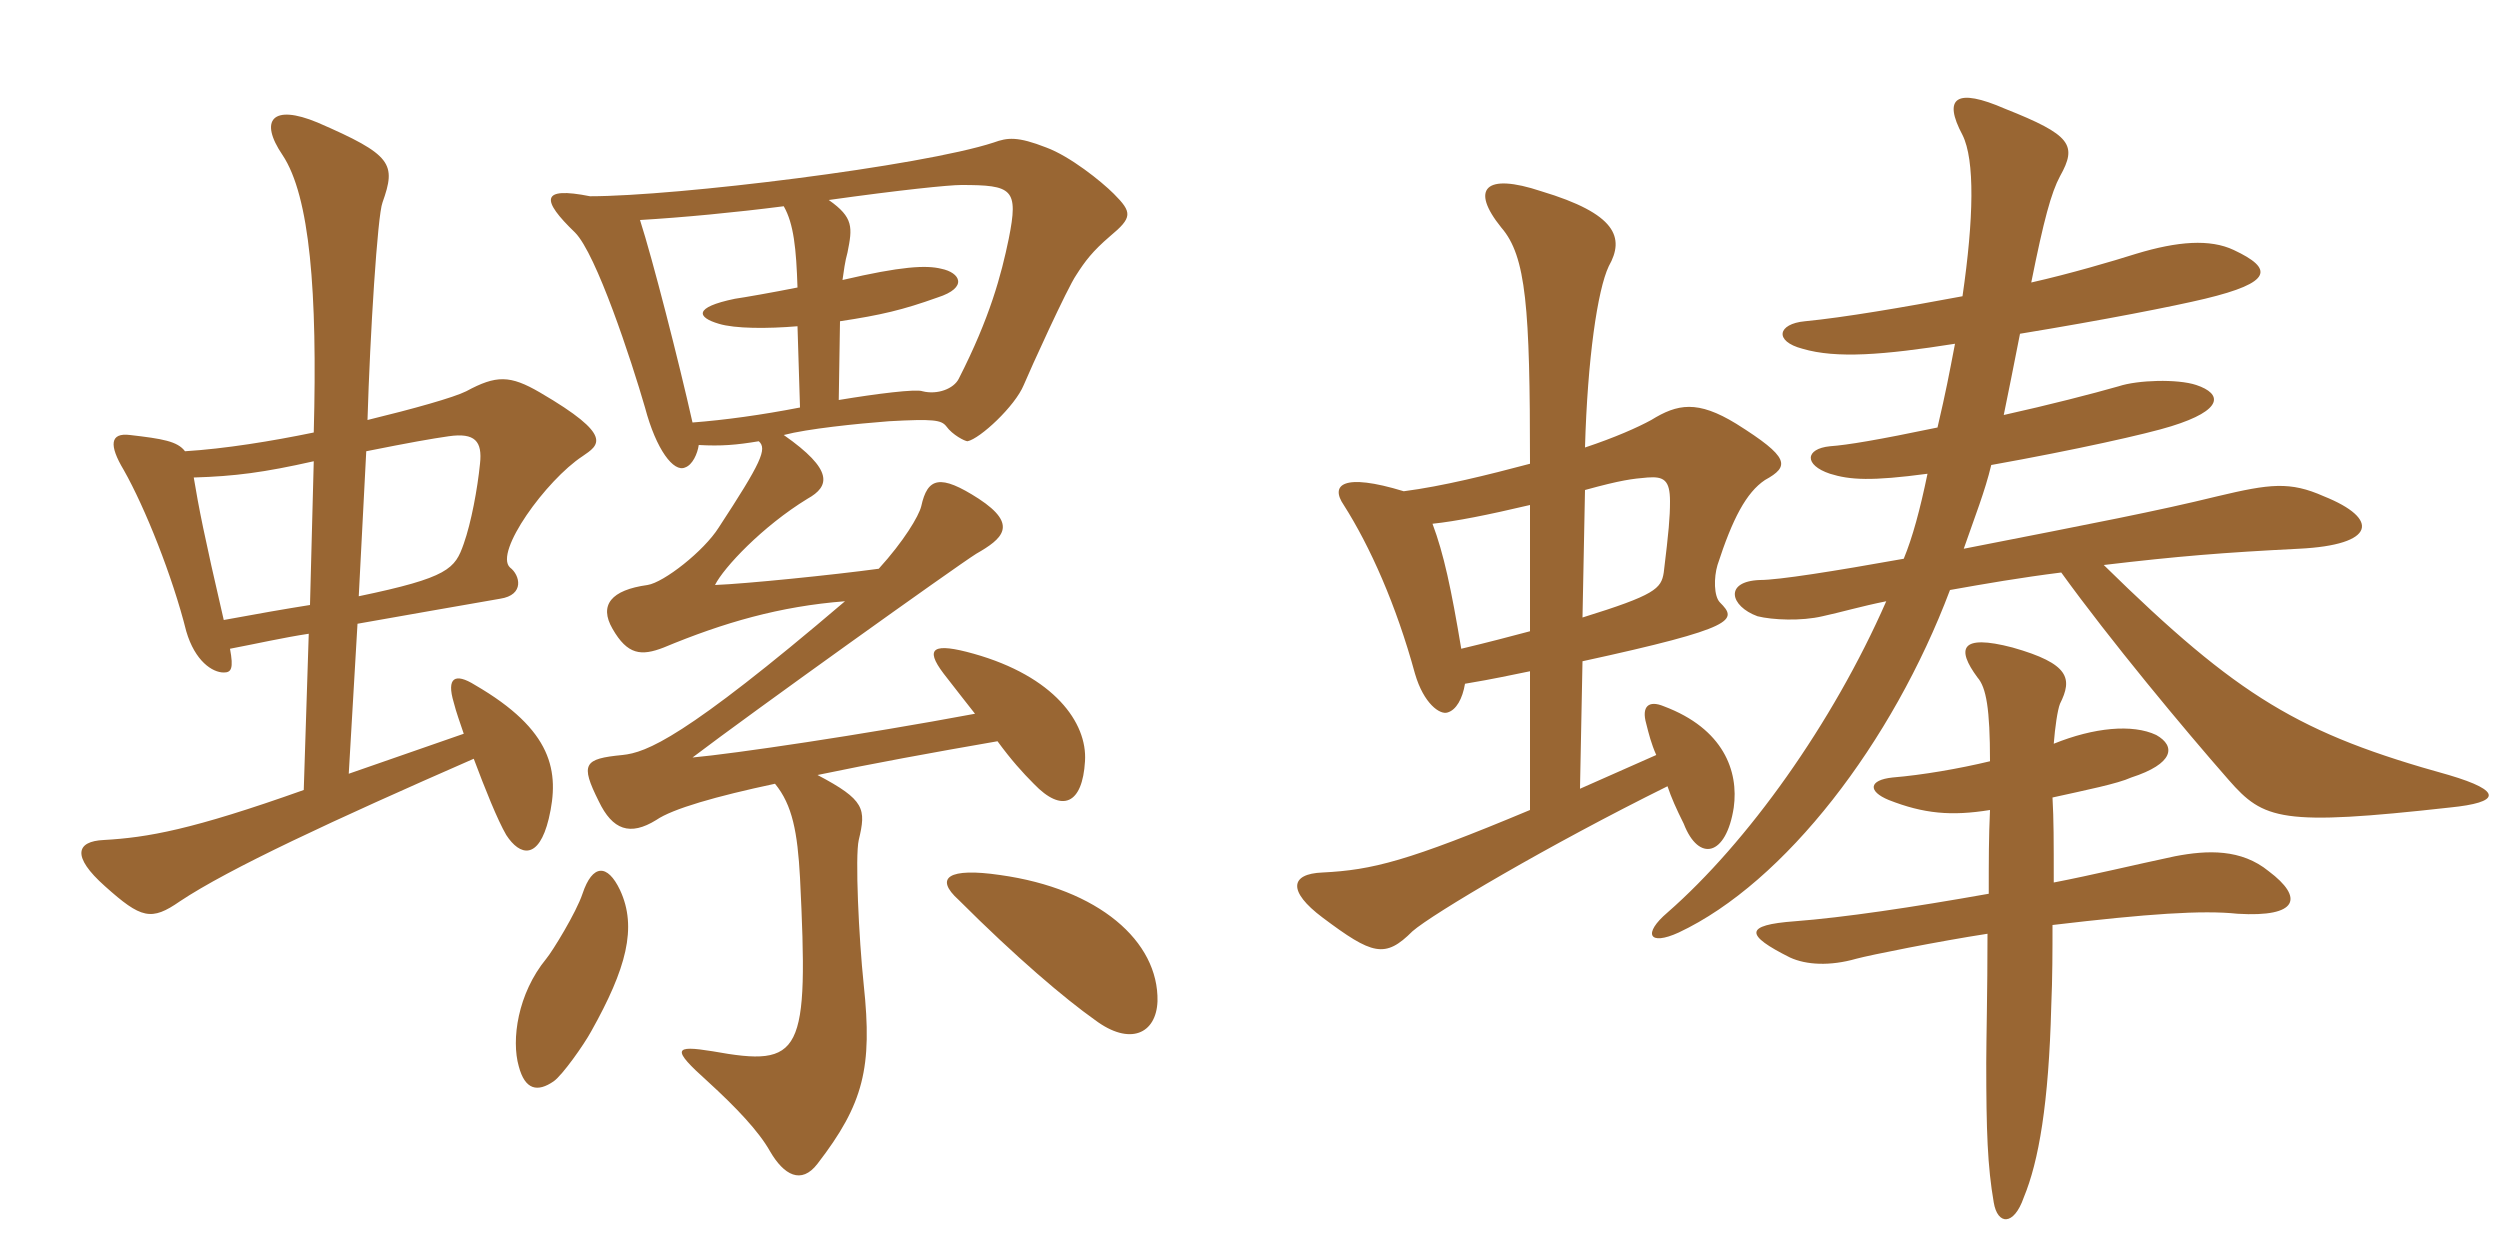 <svg xmlns="http://www.w3.org/2000/svg" xmlns:xlink="http://www.w3.org/1999/xlink" width="300" height="150"><path fill="#996633" padding="10" d="M69.90 54.75C71.85 53.40 73.80 52.35 64.80 47.10C61.20 45 59.55 45 55.95 46.95C54.45 47.70 49.65 49.05 44.10 50.40C44.40 40.20 45.30 25.80 45.90 24.30C47.55 19.65 47.10 18.60 38.10 14.70C32.70 12.45 31.05 14.40 33.90 18.60C37.20 23.55 38.10 35.10 37.65 51.90C32.55 52.95 27 53.85 22.20 54.15C21.30 52.95 19.50 52.65 15.60 52.20C13.20 51.90 13.05 53.40 14.85 56.40C17.40 60.90 20.70 69.15 22.35 75.75C23.40 79.35 25.50 80.70 26.85 80.70C27.75 80.70 28.05 80.25 27.60 77.85C30.75 77.25 34.05 76.50 37.05 76.05L36.45 94.80C22.95 99.60 17.70 100.50 12.45 100.80C9.15 100.95 8.55 102.75 12.60 106.35C16.95 110.25 18.15 110.55 21.60 108.15C27.45 104.25 40.05 98.40 56.85 91.05C58.20 94.65 59.70 98.40 60.75 100.20C62.40 102.75 64.65 103.20 65.85 98.25C67.20 92.55 66.30 87.60 57 82.20C54.60 80.70 53.55 81.30 54.45 84.30C54.75 85.50 55.20 86.70 55.65 88.05L41.85 92.85L42.90 74.85C48.90 73.80 54.75 72.75 60 71.85C63 71.40 62.40 69 61.20 68.10C59.25 66.30 65.55 57.60 69.90 54.75ZM133.65 23.25C132.15 21.75 128.40 18.75 125.55 17.70C122.10 16.35 120.90 16.50 119.25 17.10C110.55 19.95 81.15 23.55 70.80 23.55C64.80 22.35 64.95 24 69 27.90C71.55 30.45 75.75 43.20 77.40 48.90C78.75 54 80.85 56.70 82.20 56.10C83.10 55.80 83.70 54.45 83.85 53.40C86.55 53.55 88.35 53.40 91.05 52.95C92.10 53.85 91.35 55.50 86.25 63.30C84.45 66.15 79.65 69.90 77.70 70.20C73.35 70.80 71.85 72.60 73.50 75.45C75.30 78.60 76.95 78.75 79.65 77.70C86.85 74.70 93.60 72.75 101.40 72.15C82.05 88.65 77.55 90.30 74.70 90.60C70.05 91.05 69.60 91.65 71.85 96.15C73.50 99.60 75.60 100.35 78.75 98.40C80.70 97.05 85.95 95.55 93 94.05C95.10 96.60 95.70 99.90 96 105.30C97.05 126.60 96.30 128.10 85.50 126.15C80.85 125.40 80.55 125.85 84.90 129.75C88.35 132.90 91.05 135.75 92.40 138.15C94.05 141 96.15 142.20 98.10 139.65C103.65 132.45 104.70 128.10 103.65 118.20C103.05 112.50 102.60 102.75 103.05 100.80C103.95 97.05 103.80 96 98.10 93C104.55 91.65 111.90 90.30 119.70 88.95C121.35 91.20 122.70 92.70 124.05 94.05C127.50 97.65 129.90 96.45 130.20 91.35C130.50 86.70 126.45 81.15 116.85 78.45C112.05 77.10 110.85 77.70 113.25 80.85C114.75 82.80 115.95 84.30 117 85.65C103.35 88.20 88.05 90.45 83.10 90.90C90 85.65 114.75 67.95 117.15 66.45C120.30 64.65 122.25 63 117.45 59.85C112.80 56.85 111.30 57.30 110.55 60.75C110.25 61.95 108.45 64.95 105.45 68.25C99.90 69 89.55 70.05 85.80 70.20C86.85 68.10 91.50 63.15 96.90 59.85C99.60 58.35 100.05 56.40 94.05 52.20C96.90 51.45 102.75 50.85 106.65 50.55C112.05 50.25 112.95 50.40 113.55 51.15C114.30 52.20 115.80 52.95 116.10 52.95C117.60 52.65 121.80 48.75 122.85 46.20C123.60 44.40 128.10 34.50 129.15 33C130.20 31.35 131.10 30.15 133.20 28.35C135.90 26.10 135.90 25.50 133.65 23.25ZM138.90 120.15C139.05 112.95 131.85 106.65 120 105C113.85 104.10 112.05 105.30 115.05 108C121.95 114.90 127.80 119.85 131.40 122.40C135.60 125.55 138.75 124.05 138.90 120.15ZM74.40 106.80C72.90 103.65 71.10 103.65 69.90 107.25C69.15 109.50 66.30 114.15 65.55 115.05C62.10 119.25 61.35 124.80 62.25 127.95C63 130.80 64.50 131.10 66.45 129.75C67.50 129 70.05 125.40 70.95 123.75C75.15 116.25 76.50 111.30 74.40 106.80ZM121.05 28.65C120.15 33 118.80 38.10 115.05 45.45C114.45 46.65 112.50 47.40 110.70 46.95C109.95 46.65 105.15 47.25 100.65 48L100.80 38.55C105.75 37.80 108.30 37.20 112.50 35.70C116.25 34.50 115.20 32.70 112.95 32.25C111.15 31.80 108.15 31.95 101.10 33.60C101.25 32.55 101.40 31.35 101.70 30.30C102.30 27.30 102.45 26.10 99.45 24C108 22.80 113.85 22.20 115.35 22.20C121.50 22.20 122.25 22.65 121.05 28.65ZM96 48.90C91.35 49.80 87 50.40 83.10 50.70C81.45 43.35 78.30 31.05 76.80 26.40C81.90 26.10 88.20 25.50 94.05 24.75C95.25 26.85 95.55 29.85 95.70 34.50C92.70 35.10 89.25 35.70 88.20 35.85C83.10 36.90 83.70 38.10 86.25 38.85C88.20 39.45 92.10 39.45 95.70 39.15ZM57.60 55.65C57.30 58.65 56.55 62.70 55.65 65.25C54.60 68.25 53.85 69.30 43.05 71.55L43.95 54.15C49.20 53.10 51.75 52.65 53.85 52.35C57 51.90 57.90 52.95 57.60 55.65ZM37.65 55.35L37.20 72.60C34.35 73.05 30.90 73.65 26.85 74.40C24.45 64.05 23.85 60.90 23.25 57.30C28.20 57.15 31.65 56.70 37.65 55.35ZM246.45 105.90C246.45 100.80 246.45 98.40 246.30 95.70C250.35 94.80 254.10 94.05 255.75 93.30C260.85 91.65 261.15 89.55 258.75 88.20C255.90 86.85 251.25 87.30 246.45 89.25C246.60 87.30 246.90 85.20 247.20 84.45C248.70 81.45 248.40 79.65 241.50 77.70C235.20 76.05 234.75 77.85 237.30 81.30C238.35 82.50 238.80 85.05 238.80 91.35C235.05 92.25 230.70 93 227.10 93.30C224.25 93.60 224.10 94.95 226.65 96C230.85 97.65 234.15 97.95 238.80 97.20C238.65 100.50 238.65 103.05 238.65 107.25C229.35 108.90 221.25 110.10 215.40 110.55C209.25 111 209.40 112.20 214.80 114.90C216.75 115.80 219.60 115.95 222.75 115.05C224.40 114.60 232.65 112.95 238.50 112.05C238.50 118.95 238.35 124.95 238.35 127.50C238.35 135.75 238.50 139.95 239.25 144.30C239.70 147 241.65 147.15 242.85 143.70C244.65 139.35 245.85 132.45 246.15 120.75C246.30 117.30 246.30 114 246.30 111C257.70 109.65 264.30 109.20 268.50 109.65C275.85 110.10 276.45 107.70 272.25 104.55C268.95 101.85 264.90 102 261 102.75C256.05 103.80 251.10 105 246.45 105.90ZM235.65 65.85C237 61.95 238.20 58.95 238.95 55.80C249 54 257.70 52.05 260.55 51.15C266.85 49.20 266.70 47.25 263.55 46.20C261.30 45.45 256.50 45.60 254.25 46.35C251.10 47.25 245.85 48.60 240.45 49.80C241.05 46.80 241.65 43.95 242.40 40.05C252.45 38.40 260.85 36.75 264.60 35.85C272.70 33.90 272.85 32.25 268.05 30C265.20 28.65 261.30 28.95 256.35 30.45C253.50 31.35 248.40 32.85 243.75 33.90C245.25 26.40 246.15 23.10 247.20 21.15C249.30 17.40 248.55 16.20 240.60 13.05C234.75 10.50 233.10 11.70 235.50 16.20C237 19.20 236.85 26.25 235.50 35.55C228.30 36.90 221.25 38.10 216.60 38.55C213.30 38.85 212.85 40.95 216.30 41.85C220.35 43.05 226.05 42.60 234.60 41.25C233.85 45.15 233.55 46.80 232.50 51.30C225.30 52.80 221.70 53.40 219.60 53.55C216.60 53.85 216.45 55.80 219.60 56.85C222 57.60 224.55 57.75 231.30 56.85C230.40 61.20 229.50 64.50 228.45 67.05C220.05 68.55 213.45 69.60 211.20 69.60C206.85 69.75 207.60 72.75 210.90 73.95C212.70 74.40 216.15 74.55 218.70 73.95C220.80 73.50 223.35 72.75 226.35 72.15C219.90 86.85 209.70 101.10 200.10 109.50C197.10 112.05 197.85 113.55 201.45 111.90C214.20 105.90 227.10 89.10 234 70.80C238.20 70.05 242.55 69.30 247.35 68.70C253.20 76.80 262.05 87.45 267.45 93.60C271.65 98.40 273.75 99.15 294 96.90C300 96.30 300.45 94.95 293.85 93C276 88.05 268.65 83.70 252.45 67.80C261.30 66.75 266.85 66.30 275.85 65.85C285.15 65.40 285.60 62.25 278.85 59.55C274.80 57.75 272.40 58.05 266.10 59.55C258.75 61.35 251.70 62.70 235.65 65.85ZM189.90 79.35C208.50 75.30 208.50 74.40 206.40 72.30C205.65 71.55 205.65 69.30 206.10 67.80C207.90 62.25 209.55 59.10 211.80 57.60C214.80 55.95 214.80 54.90 208.35 50.85C203.70 48 201.30 48.45 198.15 50.40C196.50 51.30 193.80 52.50 190.20 53.70C190.50 43.05 191.70 34.80 193.05 31.95C195 28.50 193.95 25.65 184.95 22.95C178.20 20.70 176.40 22.65 180.15 27.30C183.15 30.75 183.60 36.90 183.60 55.65C178.50 57 173.10 58.35 168.45 58.95C161.10 56.70 159.60 58.20 161.25 60.60C164.40 65.55 167.55 72.60 169.80 80.85C170.85 84.45 172.80 85.80 173.70 85.50C174.75 85.20 175.50 83.85 175.80 82.05C179.40 81.45 181.35 81 183.60 80.55L183.60 97.20C168.90 103.35 164.70 104.40 158.70 104.70C154.80 104.85 154.50 106.95 158.70 110.10C164.70 114.60 166.20 115.05 169.50 111.75C171.90 109.65 185.85 101.40 200.10 94.35C200.55 95.70 201.15 97.05 202.05 98.85C203.85 103.50 207.15 102.75 208.05 96.90C208.65 92.55 206.85 87.45 199.65 84.75C197.85 84 196.95 84.75 197.55 86.85C197.85 88.05 198.15 89.25 198.75 90.60L189.60 94.65ZM183.60 75.75C181.35 76.35 178.50 77.10 175.35 77.85C174.15 70.65 173.25 66.45 171.90 62.85C174.75 62.55 178.50 61.80 183.60 60.60ZM190.20 58.80C194.55 57.60 195.90 57.45 197.70 57.30C199.65 57.15 200.40 57.60 200.40 60.15C200.40 62.10 200.25 63.75 199.65 68.70C199.35 70.65 198.60 71.40 189.90 74.10Z"/></svg>
